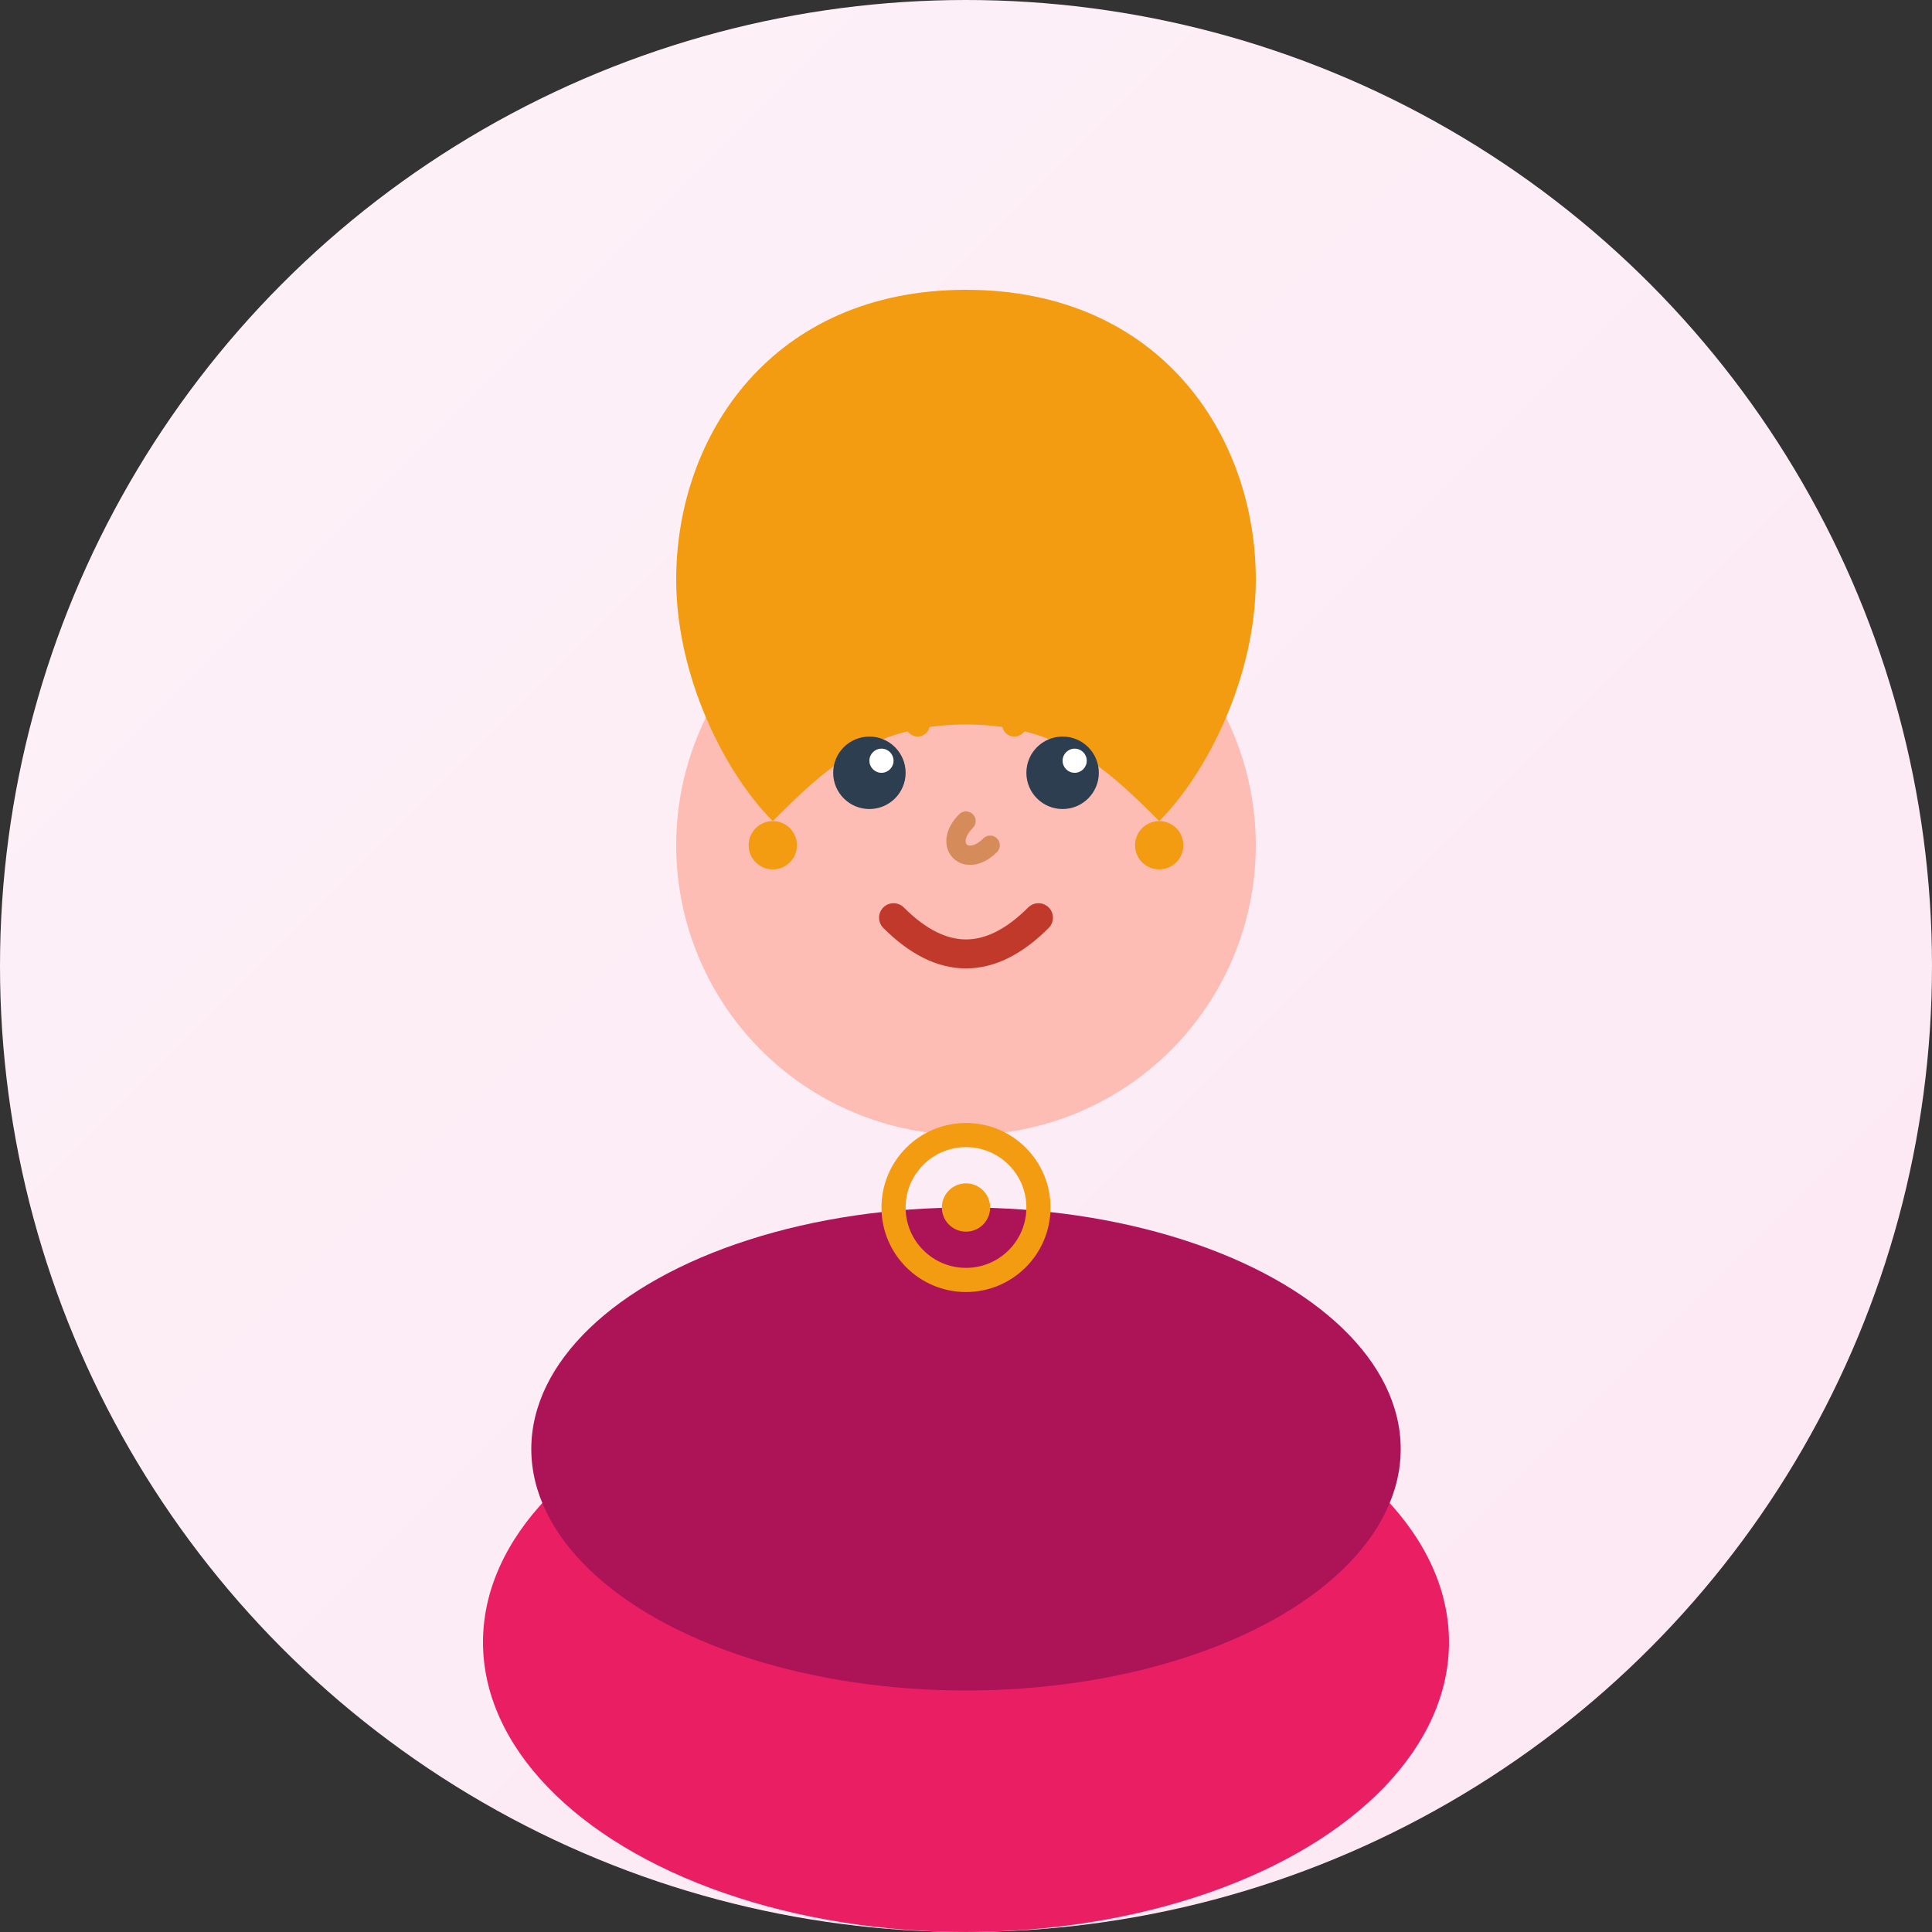 <svg width="80" height="80" viewBox="0 0 80 80" fill="none" xmlns="http://www.w3.org/2000/svg">
  <rect x="0" y="0" width="80" height="80" fill="#333333" stroke="none"/>
  <!-- Background circle -->
  <circle cx="40" cy="40" r="40" fill="url(#avatarGradient3)"/>
  
  <!-- Face -->
  <circle cx="40" cy="35" r="12" fill="#fdbcb4"/>
  
  <!-- Hair -->
  <path d="M28 24C28 18 32 12 40 12C48 12 52 18 52 24C52 28 50 32 48 34C46 32 44 30 40 30C36 30 34 32 32 34C30 32 28 28 28 24Z" fill="#f39c12"/>
  <path d="M30 22C32 20 36 18 40 18C44 18 48 20 50 22C50 20 48 18 45 17C42 16 38 16 35 17C32 18 30 20 30 22Z" fill="#f39c12"/>
  
  <!-- Eyes -->
  <circle cx="36" cy="32" r="1.5" fill="#2c3e50"/>
  <circle cx="44" cy="32" r="1.5" fill="#2c3e50"/>
  <circle cx="36.5" cy="31.5" r="0.5" fill="white"/>
  <circle cx="44.5" cy="31.5" r="0.5" fill="white"/>
  
  <!-- Eyebrows -->
  <path d="M33 29C35 28 37 29 38 30" stroke="#f39c12" stroke-width="1" stroke-linecap="round" fill="none"/>
  <path d="M42 30C43 29 45 28 47 29" stroke="#f39c12" stroke-width="1" stroke-linecap="round" fill="none"/>
  
  <!-- Nose -->
  <path d="M40 34C39 35 40 36 41 35" stroke="#d68b5a" stroke-width="0.8" stroke-linecap="round" fill="none"/>
  
  <!-- Mouth -->
  <path d="M37 38C39 40 41 40 43 38" stroke="#c0392b" stroke-width="1.2" stroke-linecap="round" fill="none"/>
  
  <!-- Body/Shoulders -->
  <ellipse cx="40" cy="68" rx="20" ry="12" fill="#e91e63"/>
  <ellipse cx="40" cy="60" rx="18" ry="10" fill="#ad1457"/>
  
  <!-- Jewelry -->
  <circle cx="40" cy="50" r="3" fill="none" stroke="#f39c12" stroke-width="1"/>
  <circle cx="40" cy="50" r="1" fill="#f39c12"/>
  
  <!-- Earrings -->
  <circle cx="32" cy="35" r="1" fill="#f39c12"/>
  <circle cx="48" cy="35" r="1" fill="#f39c12"/>
  
  <defs>
    <linearGradient id="avatarGradient3" x1="0%" y1="0%" x2="100%" y2="100%">
      <stop offset="0%" stop-color="#fdf2f8"/>
      <stop offset="100%" stop-color="#fce7f3"/>
    </linearGradient>
  </defs>
</svg>
